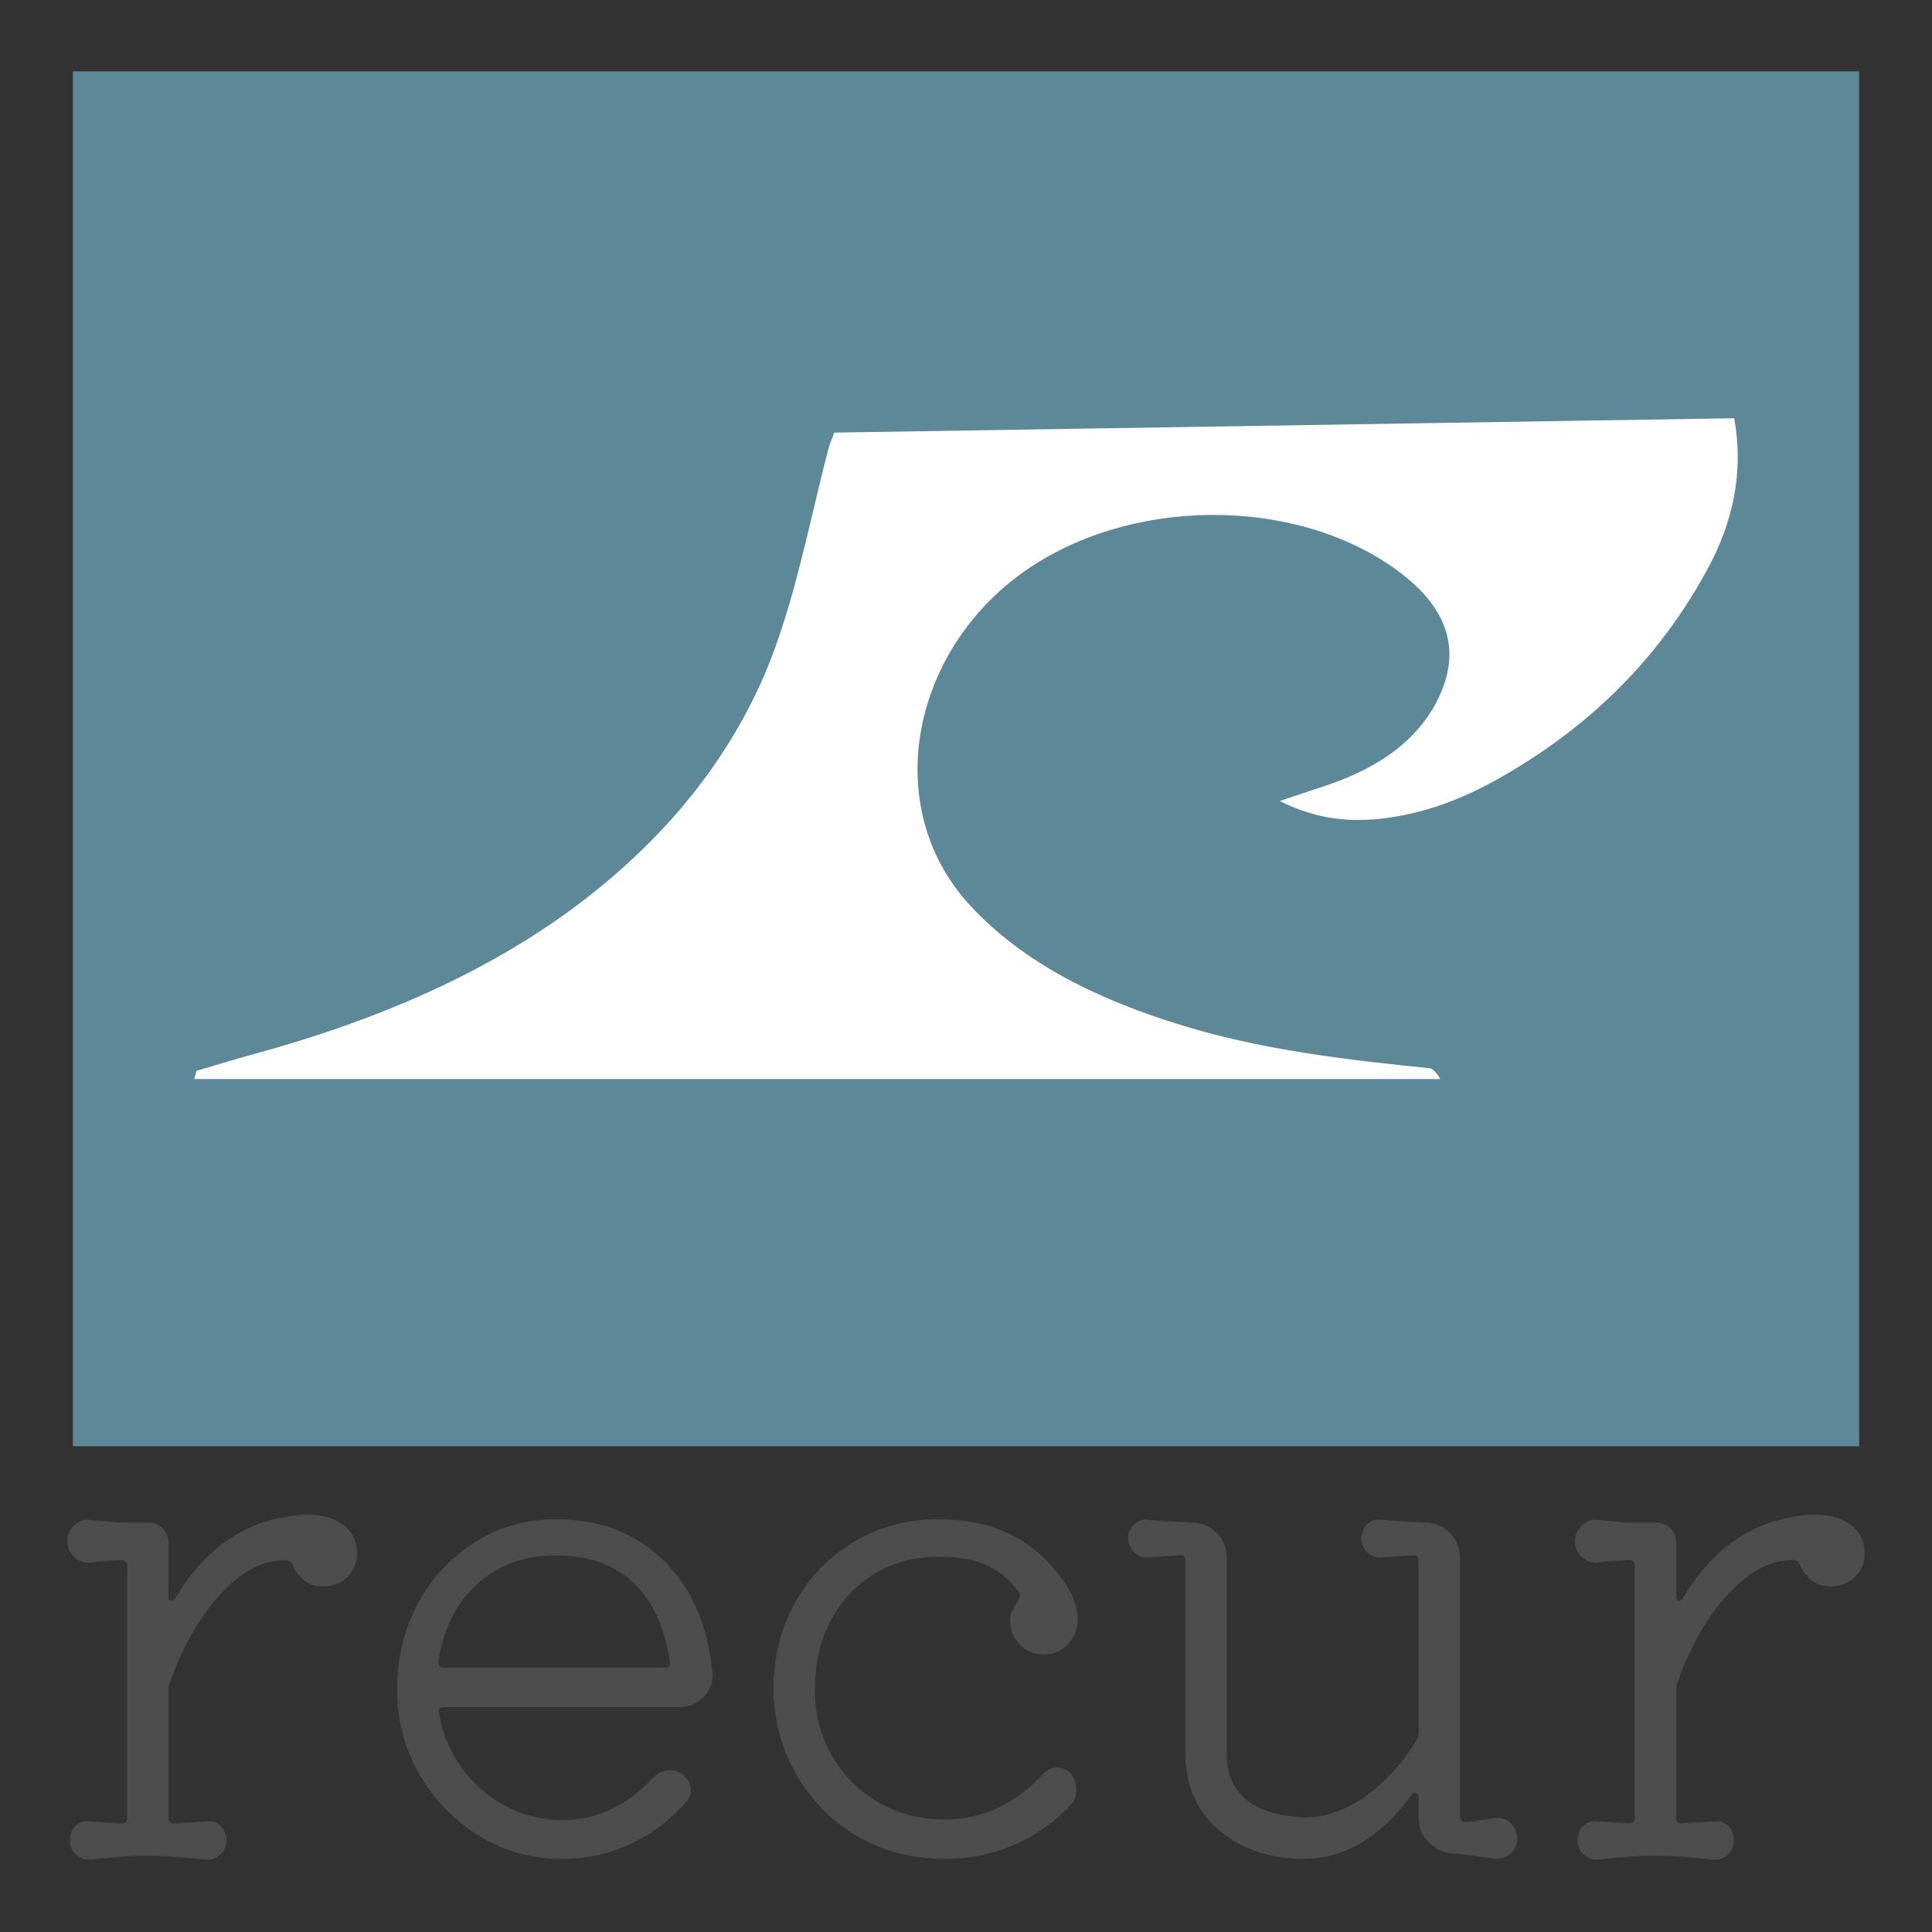 <svg xmlns="http://www.w3.org/2000/svg" id="recur-square" viewBox="0 0 1900 1900"><rect x="0" y="0" width="1900" height="1900" fill="#333333" stroke="none"/><defs><style>.cls-3{fill:#4d4d4d}</style></defs><path d="M130.75 136.5h1644v1052h-1644z" style="fill:#fff"/><path d="M88.86 1828.75c-5.17.42-9.8-1.19-13.89-4.85-4.1-3.65-6.14-8.29-6.14-13.89 0-6.03 1.94-10.87 5.82-14.54 3.88-3.65 8.61-5.06 14.21-4.2l30.37 1.94h1.29c3.01 0 4.52-1.72 4.52-5.17v-248.07c0-3.88-1.94-5.82-5.81-5.82-5.17.44-10.34.76-15.51.97-5.17.22-10.12.76-14.86 1.62-6.04.44-11.31-1.39-15.83-5.49-4.52-4.09-6.78-9.37-6.78-15.83 0-6.03 2.36-11.19 7.1-15.5 4.74-4.3 9.91-6.03 15.51-5.17 9.05.87 16.04 1.51 21 1.94 4.95.44 10.01.65 15.18.65h20.67c6.03 0 10.87 1.94 14.54 5.82 3.65 3.88 5.49 8.62 5.49 14.21v51.68c0 3.45.86 5.17 2.59 5.17s3.23-1.07 4.52-3.23c28.43-47.37 66.32-74.07 113.7-80.11 2.59-.42 5.17-.75 7.75-.97 2.59-.21 5.17-.32 7.76-.32 14.64 0 26.48 3.34 35.53 10.01 9.05 6.68 13.56 16.26 13.56 28.75 0 8.62-3.13 16.05-9.36 22.29-6.25 6.25-14.32 9.37-24.23 9.37-8.19 0-14.76-2.26-19.7-6.78-4.96-4.52-8.3-9.14-10.02-13.89-1.29-3.44-3.45-5.17-6.46-5.17-16.8 0-32.63 5.93-47.49 17.77-14.86 11.85-28 26.92-39.41 45.22-11.42 18.31-20.57 37.58-27.46 57.82-.87 1.73-1.3 4.1-1.3 7.11v125.97c0 3.88 1.94 5.6 5.82 5.17l31.01-1.94c5.59-.86 10.34.55 14.21 4.2 3.88 3.67 5.81 8.51 5.81 14.54 0 5.6-2.05 10.24-6.14 13.89-4.1 3.66-8.72 5.27-13.89 4.85-13.36-1.29-24.23-2.26-32.63-2.91-8.4-.65-16.47-.97-24.22-.97-9.05 0-17.67.32-25.84.97-8.19.65-18.52 1.62-31.01 2.91ZM553.35 1828.1c-30.15 0-57.5-7.53-82.04-22.61-24.55-15.07-44.15-35.21-58.79-60.4-14.65-25.19-21.97-53.08-21.97-83.66s6.89-59.76 20.67-84.95c13.78-25.19 32.52-45.22 56.21-60.08 23.68-14.86 50.17-22.29 79.46-22.29 42.64 0 77.73 13.36 105.3 40.05 27.56 26.71 43.71 63.53 48.45 110.47.86 9.05-1.94 17.02-8.4 23.9-6.46 6.89-14.65 10.34-24.55 10.34H437.06c-4.75 0-6.46 2.16-5.17 6.46 3.44 20.25 10.98 38.23 22.61 53.94 11.63 15.73 26.05 28.1 43.28 37.14 17.22 9.05 35.74 13.57 55.56 13.57 16.36 0 32.19-3.55 47.48-10.66 15.28-7.11 28.75-17.12 40.38-30.04 5.6-5.59 11.63-8.4 18.09-8.4 3.88 0 7.75 1.29 11.63 3.88 5.6 4.31 8.4 9.48 8.4 15.51 0 4.74-1.51 8.62-4.52 11.63-15.08 17.66-33.17 31.44-54.26 41.34-21.11 9.9-43.5 14.86-67.19 14.86Zm-116.29-187.99h216.42c4.74 0 6.46-2.36 5.17-7.11-5.17-33.6-17.23-59.21-36.18-76.88-18.96-17.66-44.15-26.49-75.58-26.49s-56.85 9.37-77.52 28.1c-20.67 18.73-33.38 44.04-38.12 75.91v1.29c0 3.45 1.94 5.17 5.81 5.17ZM931.27 1828.1c-27.13 0-51.25-4.74-72.35-14.21-21.11-9.47-38.99-22.29-53.62-38.44-14.65-16.15-25.74-34.02-33.27-53.62-7.54-19.59-11.31-39.73-11.31-60.4 0-31.87 7.11-60.4 21.32-85.6 14.21-25.19 33.59-45.11 58.14-59.76 24.55-14.64 52.11-21.97 82.69-21.97 49.52 0 87.86 16.8 115 50.39 14.64 17.23 21.96 33.17 21.96 47.8 0 6.46-1.51 12.5-4.52 18.09-6.89 11.2-16.58 16.8-29.07 16.8-9.48 0-17.34-3.33-23.58-10.01-6.25-6.67-9.36-14.75-9.36-24.23 0-3.01.86-6.24 2.59-9.69 1.72-3.44 3.44-6.46 5.17-9.05 2.15-3.01 2.59-5.59 1.29-7.75-8.19-12.05-18.63-21-31.33-26.81-12.71-5.81-28.75-8.72-48.13-8.72-23.69 0-44.69 5.6-62.99 16.8-18.31 11.21-32.62 26.6-42.96 46.19-10.34 19.6-15.51 42.1-15.51 67.51s5.59 45.87 16.8 65.25c11.2 19.38 26.48 34.67 45.87 45.87 19.38 11.2 41.13 16.8 65.25 16.8 36.6 0 68.9-15.07 96.9-45.22 3.88-3.88 8.4-5.81 13.57-5.81 4.73 0 8.82 1.73 12.27 5.17 4.3 4.74 6.46 10.34 6.46 16.8 0 6.04-1.73 10.77-5.17 14.21-15.94 17.23-34.56 30.47-55.88 39.73-21.32 9.26-43.4 13.89-66.22 13.89ZM1282.05 1828.1c-29.29 0-54.7-7.53-76.23-22.61-26.71-19.38-40.05-46.51-40.05-81.4v-189.28c0-4.3-1.94-6.03-5.82-5.17l-30.36 1.94c-5.61.43-10.34-1.18-14.21-4.85-3.88-3.65-5.82-8.29-5.82-13.89s1.94-10.23 5.82-13.89c3.88-3.66 8.4-5.06 13.56-4.2 10.34.87 18.41 1.4 24.23 1.61 5.81.22 11.95.55 18.41.97 9.9 0 18.19 3.34 24.87 10.01 6.67 6.68 10.01 14.97 10.01 24.87v191.87c0 15.08 3.23 26.92 9.69 35.53 6.46 8.62 14.21 14.86 23.26 18.73 9.04 3.88 17.65 6.36 25.84 7.43 8.18 1.08 13.78 1.62 16.8 1.62 20.68 0 40.7-6.78 60.08-20.35 19.38-13.57 36.39-32.19 51.04-55.88 1.29-2.58 1.94-4.95 1.94-7.11v-169.26c0-4.3-1.94-6.03-5.82-5.17l-30.36 1.94c-5.6.43-10.34-1.18-14.21-4.85-3.88-3.65-5.82-8.29-5.82-13.89s1.94-10.23 5.82-13.89c3.88-3.66 8.4-5.06 13.56-4.2 10.34.87 18.41 1.4 24.23 1.61 5.81.22 11.95.55 18.41.97 9.9 0 18.19 3.34 24.87 10.01 6.67 6.68 10.01 14.97 10.01 24.87v253.89c0 3.88 2.15 5.82 6.46 5.82 4.74-.42 9.47-1.07 14.22-1.94 4.73-.86 9.25-1.5 13.56-1.94 6.03-.86 11.2.76 15.51 4.85 4.3 4.1 6.46 9.15 6.46 15.18s-2.16 10.98-6.46 14.86c-4.31 3.88-9.48 5.59-15.51 5.17-6.04-.87-12.5-1.84-19.38-2.91-6.89-1.08-13.79-1.84-20.67-2.26-9.48-.43-17.66-3.98-24.55-10.66-6.9-6.67-10.34-14.75-10.34-24.23v-20.03c0-2.58-.76-4.2-2.26-4.84-1.52-.65-3.13.11-4.85 2.26-30.58 41.78-65.9 62.66-105.95 62.66ZM1571.46 1828.75c-5.17.42-9.8-1.19-13.89-4.85-4.1-3.65-6.14-8.29-6.14-13.89 0-6.03 1.94-10.87 5.82-14.54 3.88-3.65 8.61-5.06 14.21-4.2l30.37 1.94h1.29c3.01 0 4.52-1.72 4.52-5.17v-248.07c0-3.88-1.94-5.82-5.81-5.82-5.17.44-10.34.76-15.51.97-5.17.22-10.12.76-14.86 1.62-6.04.44-11.31-1.39-15.83-5.49-4.52-4.09-6.78-9.37-6.78-15.83 0-6.03 2.36-11.19 7.1-15.5 4.74-4.3 9.91-6.03 15.51-5.17 9.05.87 16.04 1.51 21 1.94 4.95.44 10.01.65 15.18.65h20.67c6.03 0 10.87 1.94 14.54 5.82 3.65 3.88 5.49 8.62 5.49 14.21v51.68c0 3.45.86 5.17 2.59 5.17s3.23-1.07 4.52-3.23c28.43-47.37 66.32-74.07 113.7-80.11 2.59-.42 5.17-.75 7.75-.97 2.59-.21 5.17-.32 7.76-.32 14.64 0 26.48 3.34 35.53 10.01 9.05 6.68 13.56 16.26 13.56 28.75 0 8.62-3.13 16.05-9.36 22.29-6.25 6.25-14.32 9.37-24.23 9.37-8.19 0-14.76-2.26-19.7-6.78-4.96-4.52-8.3-9.14-10.02-13.89-1.29-3.44-3.45-5.17-6.46-5.17-16.8 0-32.63 5.93-47.49 17.77-14.86 11.85-28 26.92-39.41 45.22-11.42 18.31-20.57 37.58-27.46 57.82-.87 1.73-1.3 4.1-1.3 7.11v125.97c0 3.88 1.94 5.6 5.82 5.17l31.01-1.94c5.59-.86 10.34.55 14.21 4.2 3.88 3.67 5.81 8.51 5.81 14.54 0 5.6-2.05 10.24-6.14 13.89-4.1 3.66-8.72 5.27-13.89 4.85-13.36-1.29-24.23-2.26-32.63-2.91-8.4-.65-16.47-.97-24.22-.97-9.05 0-17.67.32-25.84.97-8.19.65-18.52 1.62-31.01 2.91Z" class="cls-3"/><path d="M71.66 70.17v1352.16h1756.68V70.17H71.66ZM1678.04 561.9c-39.91 72.67-96.73 136.48-176.69 187.26-40.34 25.62-83.71 47.95-137.14 55.21-35.69 4.85-69.36 1.63-105.65-16.64 18.15-6.07 31.67-10.6 45.2-15.1 54.16-18.02 93.5-46.75 112.69-90.03 20.02-45.15 5.89-84.19-37.2-117.72-95.88-74.6-256.37-78.3-363.66-8.51-119.1 77.47-151.98 236.4-61.41 334.22 53.28 57.54 127.3 93.33 211.48 118.78 77.24 23.35 158.74 32.94 240.45 41.18 4.78.48 10.26 10.63 10.26 10.63H191.06s2.12-7.88 2.08-8.05c19.12-5.6 38.12-11.47 57.39-16.74 128.66-35.24 244.34-86.28 338.3-162.8 85.51-69.65 144.07-151.63 175.82-243.2 21.58-62.25 33.74-126.39 50.19-189.68.98-3.77 2.72-7.43 5.65-15.26 294.42-4.7 589.22-9.41 884.98-14.14 9.72 53.93-1.37 103.16-27.42 150.59Z" style="fill:#5d8897"/></svg>